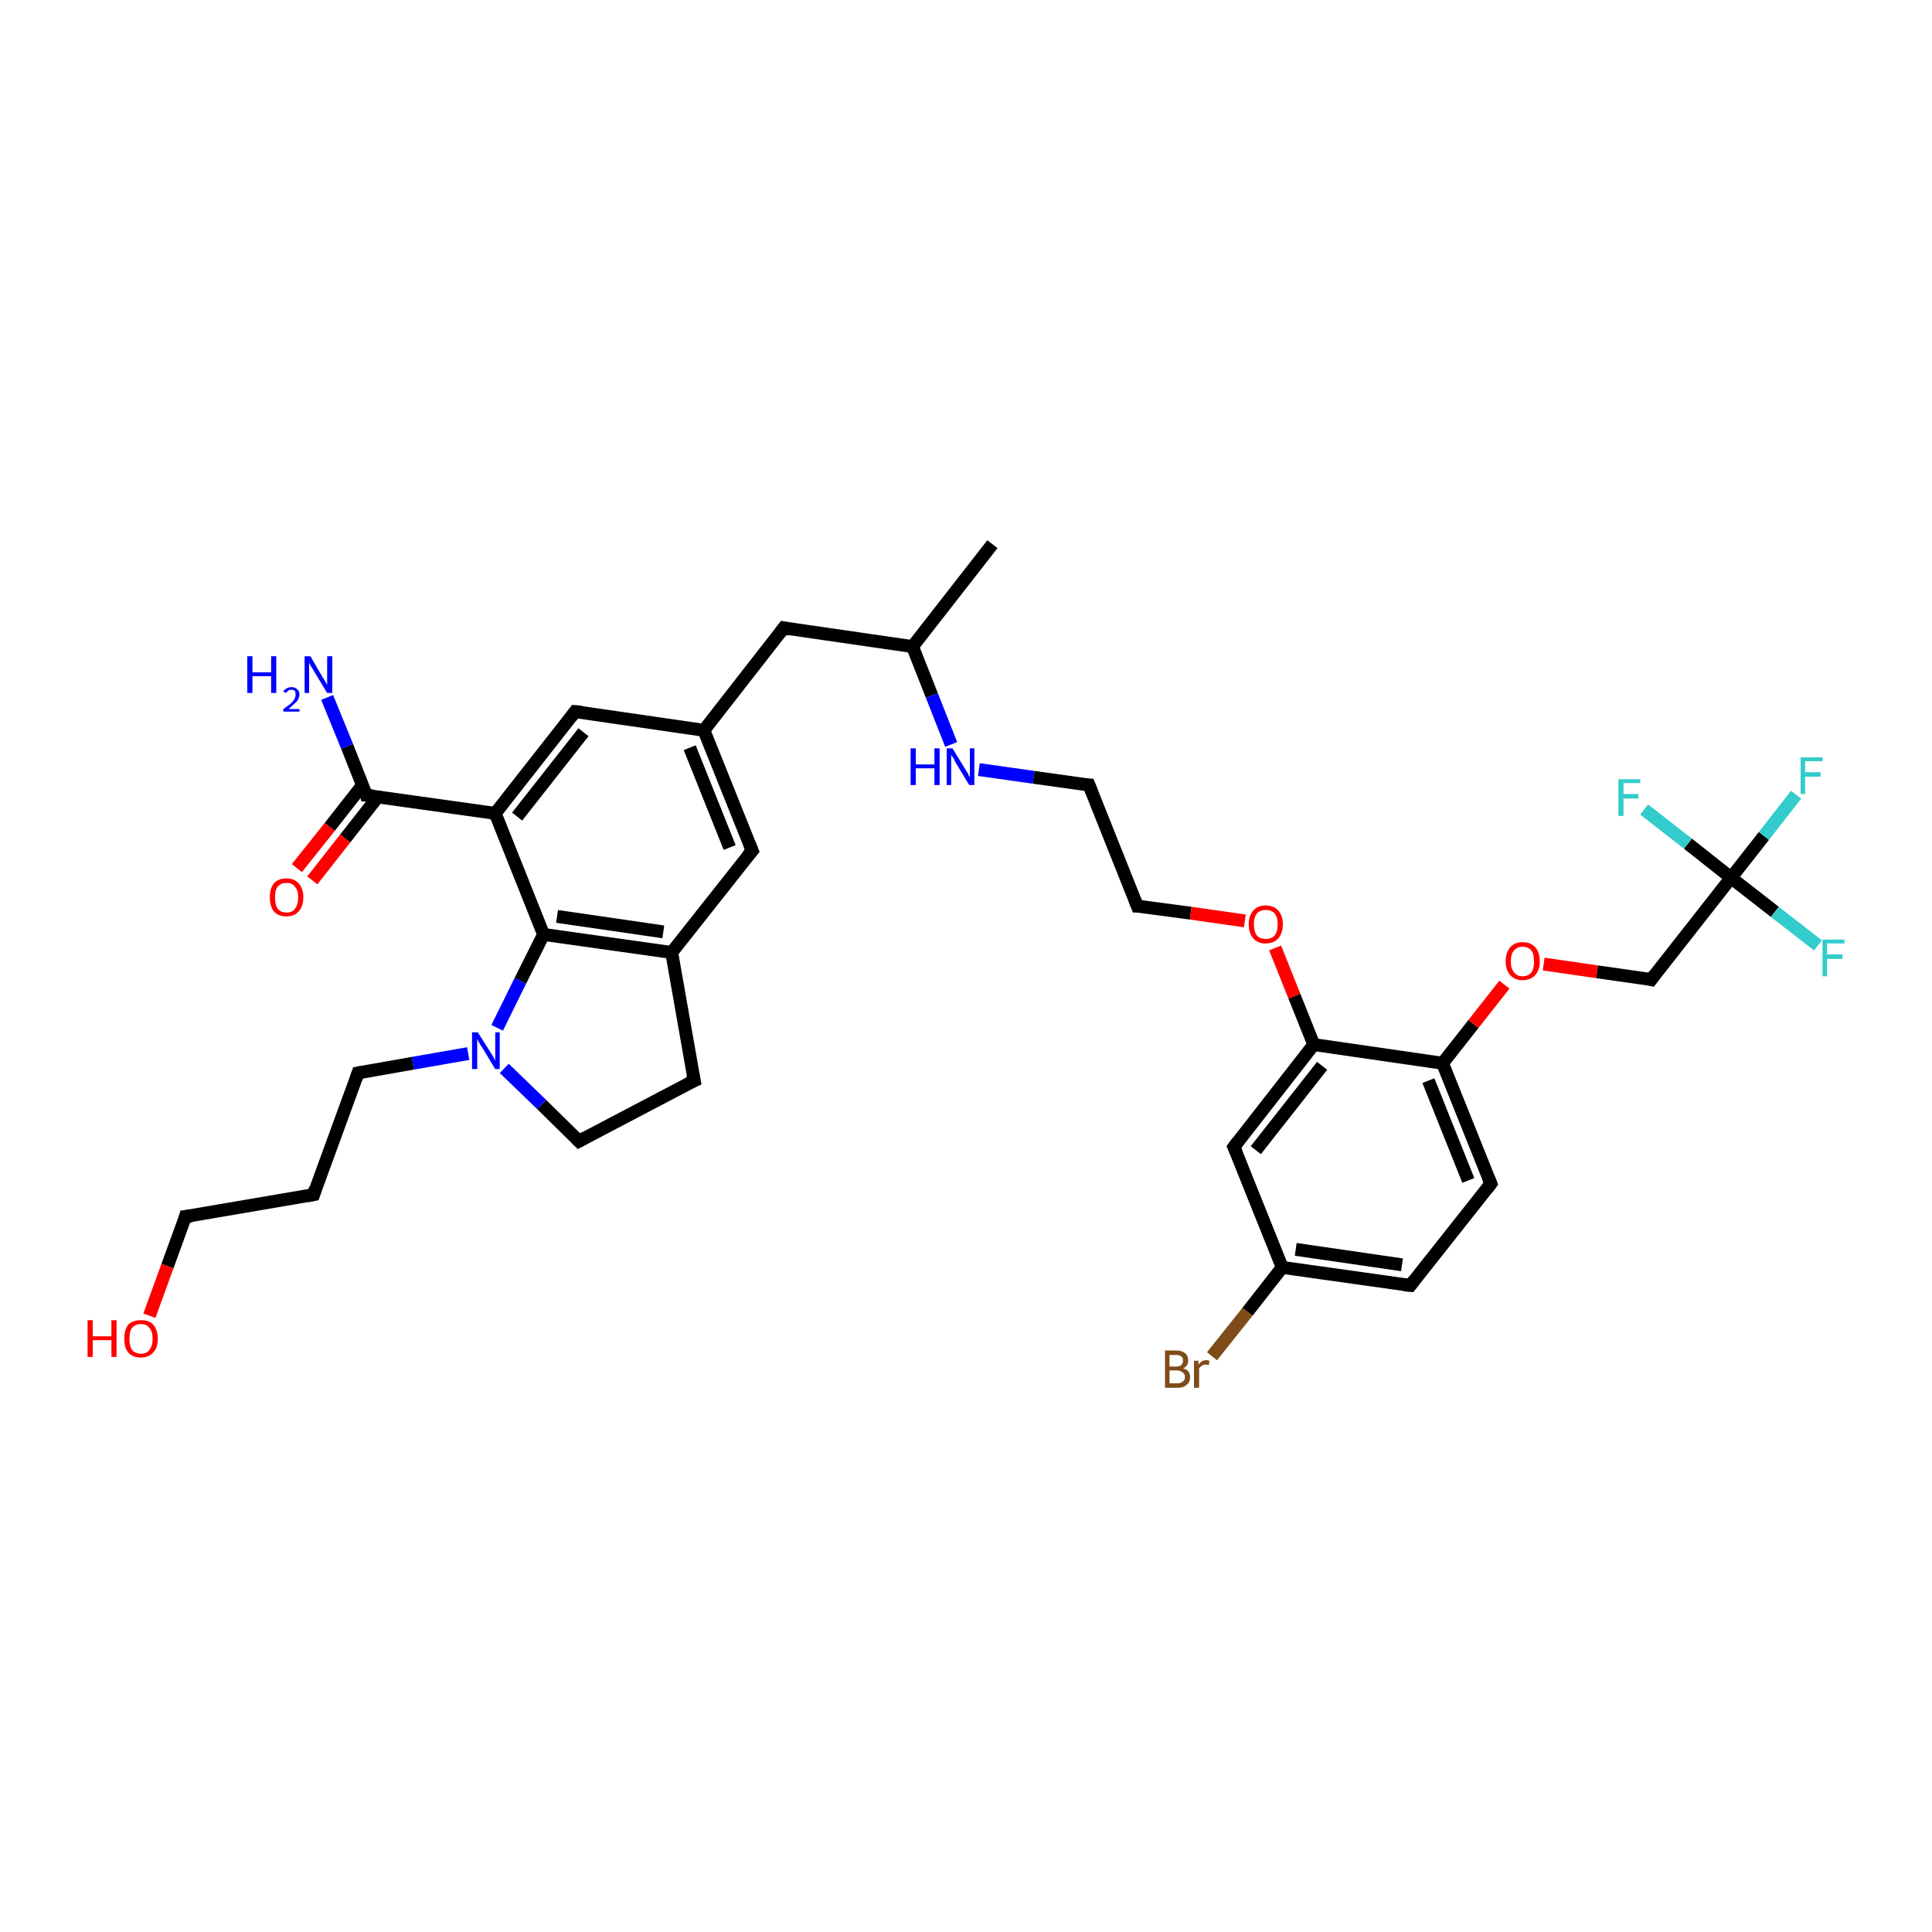 <?xml version='1.0' encoding='iso-8859-1'?>
<svg version='1.1' baseProfile='full'
              xmlns='http://www.w3.org/2000/svg'
                      xmlns:rdkit='http://www.rdkit.org/xml'
                      xmlns:xlink='http://www.w3.org/1999/xlink'
                  xml:space='preserve'
width='300px' height='300px' viewBox='0 0 300 300'>
<!-- END OF HEADER -->
<rect style='opacity:1.0;fill:#FFFFFF;stroke:none' width='300.0' height='300.0' x='0.0' y='0.0'> </rect>
<path class='bond-0 atom-0 atom-1' d='M 154.1,84.5 L 141.7,100.4' style='fill:none;fill-rule:evenodd;stroke:#000000;stroke-width:2.0px;stroke-linecap:butt;stroke-linejoin:miter;stroke-opacity:1' />
<path class='bond-1 atom-1 atom-2' d='M 141.7,100.4 L 121.7,97.5' style='fill:none;fill-rule:evenodd;stroke:#000000;stroke-width:2.0px;stroke-linecap:butt;stroke-linejoin:miter;stroke-opacity:1' />
<path class='bond-2 atom-2 atom-3' d='M 121.7,97.5 L 109.3,113.4' style='fill:none;fill-rule:evenodd;stroke:#000000;stroke-width:2.0px;stroke-linecap:butt;stroke-linejoin:miter;stroke-opacity:1' />
<path class='bond-3 atom-3 atom-4' d='M 109.3,113.4 L 116.8,132.1' style='fill:none;fill-rule:evenodd;stroke:#000000;stroke-width:2.0px;stroke-linecap:butt;stroke-linejoin:miter;stroke-opacity:1' />
<path class='bond-3 atom-3 atom-4' d='M 107.1,116.1 L 113.3,131.6' style='fill:none;fill-rule:evenodd;stroke:#000000;stroke-width:2.0px;stroke-linecap:butt;stroke-linejoin:miter;stroke-opacity:1' />
<path class='bond-4 atom-4 atom-5' d='M 116.8,132.1 L 104.3,147.9' style='fill:none;fill-rule:evenodd;stroke:#000000;stroke-width:2.0px;stroke-linecap:butt;stroke-linejoin:miter;stroke-opacity:1' />
<path class='bond-5 atom-5 atom-6' d='M 104.3,147.9 L 107.8,167.8' style='fill:none;fill-rule:evenodd;stroke:#000000;stroke-width:2.0px;stroke-linecap:butt;stroke-linejoin:miter;stroke-opacity:1' />
<path class='bond-6 atom-6 atom-7' d='M 107.8,167.8 L 89.9,177.2' style='fill:none;fill-rule:evenodd;stroke:#000000;stroke-width:2.0px;stroke-linecap:butt;stroke-linejoin:miter;stroke-opacity:1' />
<path class='bond-7 atom-7 atom-8' d='M 89.9,177.2 L 84.1,171.5' style='fill:none;fill-rule:evenodd;stroke:#000000;stroke-width:2.0px;stroke-linecap:butt;stroke-linejoin:miter;stroke-opacity:1' />
<path class='bond-7 atom-7 atom-8' d='M 84.1,171.5 L 78.3,165.9' style='fill:none;fill-rule:evenodd;stroke:#0000FF;stroke-width:2.0px;stroke-linecap:butt;stroke-linejoin:miter;stroke-opacity:1' />
<path class='bond-8 atom-8 atom-9' d='M 72.7,163.6 L 64.1,165.1' style='fill:none;fill-rule:evenodd;stroke:#0000FF;stroke-width:2.0px;stroke-linecap:butt;stroke-linejoin:miter;stroke-opacity:1' />
<path class='bond-8 atom-8 atom-9' d='M 64.1,165.1 L 55.6,166.6' style='fill:none;fill-rule:evenodd;stroke:#000000;stroke-width:2.0px;stroke-linecap:butt;stroke-linejoin:miter;stroke-opacity:1' />
<path class='bond-9 atom-9 atom-10' d='M 55.6,166.6 L 48.7,185.5' style='fill:none;fill-rule:evenodd;stroke:#000000;stroke-width:2.0px;stroke-linecap:butt;stroke-linejoin:miter;stroke-opacity:1' />
<path class='bond-10 atom-10 atom-11' d='M 48.7,185.5 L 28.8,188.9' style='fill:none;fill-rule:evenodd;stroke:#000000;stroke-width:2.0px;stroke-linecap:butt;stroke-linejoin:miter;stroke-opacity:1' />
<path class='bond-11 atom-11 atom-12' d='M 28.8,188.9 L 26.0,196.6' style='fill:none;fill-rule:evenodd;stroke:#000000;stroke-width:2.0px;stroke-linecap:butt;stroke-linejoin:miter;stroke-opacity:1' />
<path class='bond-11 atom-11 atom-12' d='M 26.0,196.6 L 23.2,204.3' style='fill:none;fill-rule:evenodd;stroke:#FF0000;stroke-width:2.0px;stroke-linecap:butt;stroke-linejoin:miter;stroke-opacity:1' />
<path class='bond-12 atom-8 atom-13' d='M 77.2,159.6 L 80.8,152.3' style='fill:none;fill-rule:evenodd;stroke:#0000FF;stroke-width:2.0px;stroke-linecap:butt;stroke-linejoin:miter;stroke-opacity:1' />
<path class='bond-12 atom-8 atom-13' d='M 80.8,152.3 L 84.4,145.1' style='fill:none;fill-rule:evenodd;stroke:#000000;stroke-width:2.0px;stroke-linecap:butt;stroke-linejoin:miter;stroke-opacity:1' />
<path class='bond-13 atom-13 atom-14' d='M 84.4,145.1 L 76.9,126.3' style='fill:none;fill-rule:evenodd;stroke:#000000;stroke-width:2.0px;stroke-linecap:butt;stroke-linejoin:miter;stroke-opacity:1' />
<path class='bond-14 atom-14 atom-15' d='M 76.9,126.3 L 89.3,110.5' style='fill:none;fill-rule:evenodd;stroke:#000000;stroke-width:2.0px;stroke-linecap:butt;stroke-linejoin:miter;stroke-opacity:1' />
<path class='bond-14 atom-14 atom-15' d='M 80.3,126.8 L 90.6,113.7' style='fill:none;fill-rule:evenodd;stroke:#000000;stroke-width:2.0px;stroke-linecap:butt;stroke-linejoin:miter;stroke-opacity:1' />
<path class='bond-15 atom-14 atom-16' d='M 76.9,126.3 L 56.9,123.5' style='fill:none;fill-rule:evenodd;stroke:#000000;stroke-width:2.0px;stroke-linecap:butt;stroke-linejoin:miter;stroke-opacity:1' />
<path class='bond-16 atom-16 atom-17' d='M 56.9,123.5 L 53.9,115.9' style='fill:none;fill-rule:evenodd;stroke:#000000;stroke-width:2.0px;stroke-linecap:butt;stroke-linejoin:miter;stroke-opacity:1' />
<path class='bond-16 atom-16 atom-17' d='M 53.9,115.9 L 50.8,108.3' style='fill:none;fill-rule:evenodd;stroke:#0000FF;stroke-width:2.0px;stroke-linecap:butt;stroke-linejoin:miter;stroke-opacity:1' />
<path class='bond-17 atom-16 atom-18' d='M 56.3,121.9 L 51.2,128.4' style='fill:none;fill-rule:evenodd;stroke:#000000;stroke-width:2.0px;stroke-linecap:butt;stroke-linejoin:miter;stroke-opacity:1' />
<path class='bond-17 atom-16 atom-18' d='M 51.2,128.4 L 46.1,134.8' style='fill:none;fill-rule:evenodd;stroke:#FF0000;stroke-width:2.0px;stroke-linecap:butt;stroke-linejoin:miter;stroke-opacity:1' />
<path class='bond-17 atom-16 atom-18' d='M 58.7,123.7 L 53.6,130.2' style='fill:none;fill-rule:evenodd;stroke:#000000;stroke-width:2.0px;stroke-linecap:butt;stroke-linejoin:miter;stroke-opacity:1' />
<path class='bond-17 atom-16 atom-18' d='M 53.6,130.2 L 48.5,136.7' style='fill:none;fill-rule:evenodd;stroke:#FF0000;stroke-width:2.0px;stroke-linecap:butt;stroke-linejoin:miter;stroke-opacity:1' />
<path class='bond-18 atom-1 atom-19' d='M 141.7,100.4 L 144.7,108.0' style='fill:none;fill-rule:evenodd;stroke:#000000;stroke-width:2.0px;stroke-linecap:butt;stroke-linejoin:miter;stroke-opacity:1' />
<path class='bond-18 atom-1 atom-19' d='M 144.7,108.0 L 147.7,115.6' style='fill:none;fill-rule:evenodd;stroke:#0000FF;stroke-width:2.0px;stroke-linecap:butt;stroke-linejoin:miter;stroke-opacity:1' />
<path class='bond-19 atom-19 atom-20' d='M 152.0,119.5 L 160.5,120.7' style='fill:none;fill-rule:evenodd;stroke:#0000FF;stroke-width:2.0px;stroke-linecap:butt;stroke-linejoin:miter;stroke-opacity:1' />
<path class='bond-19 atom-19 atom-20' d='M 160.5,120.7 L 169.1,121.9' style='fill:none;fill-rule:evenodd;stroke:#000000;stroke-width:2.0px;stroke-linecap:butt;stroke-linejoin:miter;stroke-opacity:1' />
<path class='bond-20 atom-20 atom-21' d='M 169.1,121.9 L 176.6,140.7' style='fill:none;fill-rule:evenodd;stroke:#000000;stroke-width:2.0px;stroke-linecap:butt;stroke-linejoin:miter;stroke-opacity:1' />
<path class='bond-21 atom-21 atom-22' d='M 176.6,140.7 L 184.9,141.8' style='fill:none;fill-rule:evenodd;stroke:#000000;stroke-width:2.0px;stroke-linecap:butt;stroke-linejoin:miter;stroke-opacity:1' />
<path class='bond-21 atom-21 atom-22' d='M 184.9,141.8 L 193.3,143.0' style='fill:none;fill-rule:evenodd;stroke:#FF0000;stroke-width:2.0px;stroke-linecap:butt;stroke-linejoin:miter;stroke-opacity:1' />
<path class='bond-22 atom-22 atom-23' d='M 198.0,147.2 L 201.0,154.7' style='fill:none;fill-rule:evenodd;stroke:#FF0000;stroke-width:2.0px;stroke-linecap:butt;stroke-linejoin:miter;stroke-opacity:1' />
<path class='bond-22 atom-22 atom-23' d='M 201.0,154.7 L 204.0,162.2' style='fill:none;fill-rule:evenodd;stroke:#000000;stroke-width:2.0px;stroke-linecap:butt;stroke-linejoin:miter;stroke-opacity:1' />
<path class='bond-23 atom-23 atom-24' d='M 204.0,162.2 L 191.6,178.1' style='fill:none;fill-rule:evenodd;stroke:#000000;stroke-width:2.0px;stroke-linecap:butt;stroke-linejoin:miter;stroke-opacity:1' />
<path class='bond-23 atom-23 atom-24' d='M 205.3,165.5 L 195.0,178.6' style='fill:none;fill-rule:evenodd;stroke:#000000;stroke-width:2.0px;stroke-linecap:butt;stroke-linejoin:miter;stroke-opacity:1' />
<path class='bond-24 atom-24 atom-25' d='M 191.6,178.1 L 199.1,196.8' style='fill:none;fill-rule:evenodd;stroke:#000000;stroke-width:2.0px;stroke-linecap:butt;stroke-linejoin:miter;stroke-opacity:1' />
<path class='bond-25 atom-25 atom-26' d='M 199.1,196.8 L 193.7,203.7' style='fill:none;fill-rule:evenodd;stroke:#000000;stroke-width:2.0px;stroke-linecap:butt;stroke-linejoin:miter;stroke-opacity:1' />
<path class='bond-25 atom-25 atom-26' d='M 193.7,203.7 L 188.2,210.6' style='fill:none;fill-rule:evenodd;stroke:#7F4C19;stroke-width:2.0px;stroke-linecap:butt;stroke-linejoin:miter;stroke-opacity:1' />
<path class='bond-26 atom-25 atom-27' d='M 199.1,196.8 L 219.0,199.6' style='fill:none;fill-rule:evenodd;stroke:#000000;stroke-width:2.0px;stroke-linecap:butt;stroke-linejoin:miter;stroke-opacity:1' />
<path class='bond-26 atom-25 atom-27' d='M 201.2,194.0 L 217.7,196.4' style='fill:none;fill-rule:evenodd;stroke:#000000;stroke-width:2.0px;stroke-linecap:butt;stroke-linejoin:miter;stroke-opacity:1' />
<path class='bond-27 atom-27 atom-28' d='M 219.0,199.6 L 231.5,183.8' style='fill:none;fill-rule:evenodd;stroke:#000000;stroke-width:2.0px;stroke-linecap:butt;stroke-linejoin:miter;stroke-opacity:1' />
<path class='bond-28 atom-28 atom-29' d='M 231.5,183.8 L 224.0,165.1' style='fill:none;fill-rule:evenodd;stroke:#000000;stroke-width:2.0px;stroke-linecap:butt;stroke-linejoin:miter;stroke-opacity:1' />
<path class='bond-28 atom-28 atom-29' d='M 228.0,183.3 L 221.8,167.8' style='fill:none;fill-rule:evenodd;stroke:#000000;stroke-width:2.0px;stroke-linecap:butt;stroke-linejoin:miter;stroke-opacity:1' />
<path class='bond-29 atom-29 atom-30' d='M 224.0,165.1 L 228.8,159.0' style='fill:none;fill-rule:evenodd;stroke:#000000;stroke-width:2.0px;stroke-linecap:butt;stroke-linejoin:miter;stroke-opacity:1' />
<path class='bond-29 atom-29 atom-30' d='M 228.8,159.0 L 233.6,152.9' style='fill:none;fill-rule:evenodd;stroke:#FF0000;stroke-width:2.0px;stroke-linecap:butt;stroke-linejoin:miter;stroke-opacity:1' />
<path class='bond-30 atom-30 atom-31' d='M 239.7,149.7 L 248.0,150.9' style='fill:none;fill-rule:evenodd;stroke:#FF0000;stroke-width:2.0px;stroke-linecap:butt;stroke-linejoin:miter;stroke-opacity:1' />
<path class='bond-30 atom-30 atom-31' d='M 248.0,150.9 L 256.4,152.1' style='fill:none;fill-rule:evenodd;stroke:#000000;stroke-width:2.0px;stroke-linecap:butt;stroke-linejoin:miter;stroke-opacity:1' />
<path class='bond-31 atom-31 atom-32' d='M 256.4,152.1 L 268.8,136.3' style='fill:none;fill-rule:evenodd;stroke:#000000;stroke-width:2.0px;stroke-linecap:butt;stroke-linejoin:miter;stroke-opacity:1' />
<path class='bond-32 atom-32 atom-33' d='M 268.8,136.3 L 273.9,129.8' style='fill:none;fill-rule:evenodd;stroke:#000000;stroke-width:2.0px;stroke-linecap:butt;stroke-linejoin:miter;stroke-opacity:1' />
<path class='bond-32 atom-32 atom-33' d='M 273.9,129.8 L 278.9,123.4' style='fill:none;fill-rule:evenodd;stroke:#33CCCC;stroke-width:2.0px;stroke-linecap:butt;stroke-linejoin:miter;stroke-opacity:1' />
<path class='bond-33 atom-32 atom-34' d='M 268.8,136.3 L 275.6,141.6' style='fill:none;fill-rule:evenodd;stroke:#000000;stroke-width:2.0px;stroke-linecap:butt;stroke-linejoin:miter;stroke-opacity:1' />
<path class='bond-33 atom-32 atom-34' d='M 275.6,141.6 L 282.3,146.8' style='fill:none;fill-rule:evenodd;stroke:#33CCCC;stroke-width:2.0px;stroke-linecap:butt;stroke-linejoin:miter;stroke-opacity:1' />
<path class='bond-34 atom-32 atom-35' d='M 268.8,136.3 L 262.1,131.0' style='fill:none;fill-rule:evenodd;stroke:#000000;stroke-width:2.0px;stroke-linecap:butt;stroke-linejoin:miter;stroke-opacity:1' />
<path class='bond-34 atom-32 atom-35' d='M 262.1,131.0 L 255.3,125.7' style='fill:none;fill-rule:evenodd;stroke:#33CCCC;stroke-width:2.0px;stroke-linecap:butt;stroke-linejoin:miter;stroke-opacity:1' />
<path class='bond-35 atom-15 atom-3' d='M 89.3,110.5 L 109.3,113.4' style='fill:none;fill-rule:evenodd;stroke:#000000;stroke-width:2.0px;stroke-linecap:butt;stroke-linejoin:miter;stroke-opacity:1' />
<path class='bond-36 atom-29 atom-23' d='M 224.0,165.1 L 204.0,162.2' style='fill:none;fill-rule:evenodd;stroke:#000000;stroke-width:2.0px;stroke-linecap:butt;stroke-linejoin:miter;stroke-opacity:1' />
<path class='bond-37 atom-13 atom-5' d='M 84.4,145.1 L 104.3,147.9' style='fill:none;fill-rule:evenodd;stroke:#000000;stroke-width:2.0px;stroke-linecap:butt;stroke-linejoin:miter;stroke-opacity:1' />
<path class='bond-37 atom-13 atom-5' d='M 86.5,142.3 L 103.0,144.7' style='fill:none;fill-rule:evenodd;stroke:#000000;stroke-width:2.0px;stroke-linecap:butt;stroke-linejoin:miter;stroke-opacity:1' />
<path d='M 122.7,97.7 L 121.7,97.5 L 121.1,98.3' style='fill:none;stroke:#000000;stroke-width:2.0px;stroke-linecap:butt;stroke-linejoin:miter;stroke-opacity:1;' />
<path d='M 116.4,131.1 L 116.8,132.1 L 116.1,132.9' style='fill:none;stroke:#000000;stroke-width:2.0px;stroke-linecap:butt;stroke-linejoin:miter;stroke-opacity:1;' />
<path d='M 107.6,166.8 L 107.8,167.8 L 106.9,168.2' style='fill:none;stroke:#000000;stroke-width:2.0px;stroke-linecap:butt;stroke-linejoin:miter;stroke-opacity:1;' />
<path d='M 90.8,176.7 L 89.9,177.2 L 89.6,176.9' style='fill:none;stroke:#000000;stroke-width:2.0px;stroke-linecap:butt;stroke-linejoin:miter;stroke-opacity:1;' />
<path d='M 56.1,166.5 L 55.6,166.6 L 55.3,167.5' style='fill:none;stroke:#000000;stroke-width:2.0px;stroke-linecap:butt;stroke-linejoin:miter;stroke-opacity:1;' />
<path d='M 49.0,184.5 L 48.7,185.5 L 47.7,185.7' style='fill:none;stroke:#000000;stroke-width:2.0px;stroke-linecap:butt;stroke-linejoin:miter;stroke-opacity:1;' />
<path d='M 29.8,188.8 L 28.8,188.9 L 28.7,189.3' style='fill:none;stroke:#000000;stroke-width:2.0px;stroke-linecap:butt;stroke-linejoin:miter;stroke-opacity:1;' />
<path d='M 88.7,111.3 L 89.3,110.5 L 90.3,110.6' style='fill:none;stroke:#000000;stroke-width:2.0px;stroke-linecap:butt;stroke-linejoin:miter;stroke-opacity:1;' />
<path d='M 57.9,123.6 L 56.9,123.5 L 56.8,123.1' style='fill:none;stroke:#000000;stroke-width:2.0px;stroke-linecap:butt;stroke-linejoin:miter;stroke-opacity:1;' />
<path d='M 168.7,121.9 L 169.1,121.9 L 169.5,122.9' style='fill:none;stroke:#000000;stroke-width:2.0px;stroke-linecap:butt;stroke-linejoin:miter;stroke-opacity:1;' />
<path d='M 176.2,139.7 L 176.6,140.7 L 177.0,140.7' style='fill:none;stroke:#000000;stroke-width:2.0px;stroke-linecap:butt;stroke-linejoin:miter;stroke-opacity:1;' />
<path d='M 192.2,177.3 L 191.6,178.1 L 192.0,179.0' style='fill:none;stroke:#000000;stroke-width:2.0px;stroke-linecap:butt;stroke-linejoin:miter;stroke-opacity:1;' />
<path d='M 218.0,199.5 L 219.0,199.6 L 219.6,198.8' style='fill:none;stroke:#000000;stroke-width:2.0px;stroke-linecap:butt;stroke-linejoin:miter;stroke-opacity:1;' />
<path d='M 230.9,184.6 L 231.5,183.8 L 231.1,182.8' style='fill:none;stroke:#000000;stroke-width:2.0px;stroke-linecap:butt;stroke-linejoin:miter;stroke-opacity:1;' />
<path d='M 256.0,152.0 L 256.4,152.1 L 257.0,151.3' style='fill:none;stroke:#000000;stroke-width:2.0px;stroke-linecap:butt;stroke-linejoin:miter;stroke-opacity:1;' />
<path class='atom-8' d='M 74.2 160.3
L 76.1 163.3
Q 76.3 163.6, 76.6 164.1
Q 76.9 164.7, 76.9 164.7
L 76.9 160.3
L 77.6 160.3
L 77.6 166.0
L 76.9 166.0
L 74.9 162.7
Q 74.6 162.3, 74.4 161.9
Q 74.1 161.4, 74.1 161.3
L 74.1 166.0
L 73.3 166.0
L 73.3 160.3
L 74.2 160.3
' fill='#0000FF'/>
<path class='atom-12' d='M 13.6 205.0
L 14.4 205.0
L 14.4 207.5
L 17.3 207.5
L 17.3 205.0
L 18.1 205.0
L 18.1 210.7
L 17.3 210.7
L 17.3 208.1
L 14.4 208.1
L 14.4 210.7
L 13.6 210.7
L 13.6 205.0
' fill='#FF0000'/>
<path class='atom-12' d='M 19.3 207.9
Q 19.3 206.5, 19.9 205.7
Q 20.6 205.0, 21.9 205.0
Q 23.2 205.0, 23.8 205.7
Q 24.5 206.5, 24.5 207.9
Q 24.5 209.3, 23.8 210.0
Q 23.1 210.8, 21.9 210.8
Q 20.6 210.8, 19.9 210.0
Q 19.3 209.3, 19.3 207.9
M 21.9 210.2
Q 22.8 210.2, 23.2 209.6
Q 23.7 209.0, 23.7 207.9
Q 23.7 206.7, 23.2 206.2
Q 22.8 205.6, 21.9 205.6
Q 21.0 205.6, 20.5 206.2
Q 20.1 206.7, 20.1 207.9
Q 20.1 209.0, 20.5 209.6
Q 21.0 210.2, 21.9 210.2
' fill='#FF0000'/>
<path class='atom-17' d='M 38.4 101.9
L 39.2 101.9
L 39.2 104.4
L 42.1 104.4
L 42.1 101.9
L 42.9 101.9
L 42.9 107.6
L 42.1 107.6
L 42.1 105.0
L 39.2 105.0
L 39.2 107.6
L 38.4 107.6
L 38.4 101.9
' fill='#0000FF'/>
<path class='atom-17' d='M 44.0 107.4
Q 44.1 107.1, 44.5 106.9
Q 44.8 106.7, 45.3 106.7
Q 45.8 106.7, 46.1 107.0
Q 46.5 107.3, 46.5 107.8
Q 46.5 108.4, 46.1 108.9
Q 45.6 109.4, 44.8 110.1
L 46.5 110.1
L 46.5 110.5
L 44.0 110.5
L 44.0 110.1
Q 44.7 109.6, 45.1 109.3
Q 45.5 108.9, 45.7 108.6
Q 45.9 108.2, 45.9 107.9
Q 45.9 107.5, 45.8 107.3
Q 45.6 107.1, 45.3 107.1
Q 45.0 107.1, 44.8 107.2
Q 44.6 107.4, 44.4 107.6
L 44.0 107.4
' fill='#0000FF'/>
<path class='atom-17' d='M 48.2 101.9
L 50.0 105.0
Q 50.2 105.3, 50.5 105.8
Q 50.8 106.3, 50.8 106.4
L 50.8 101.9
L 51.6 101.9
L 51.6 107.6
L 50.8 107.6
L 48.8 104.3
Q 48.6 103.9, 48.3 103.5
Q 48.1 103.1, 48.0 102.9
L 48.0 107.6
L 47.3 107.6
L 47.3 101.9
L 48.2 101.9
' fill='#0000FF'/>
<path class='atom-18' d='M 41.9 139.3
Q 41.9 138.0, 42.5 137.2
Q 43.2 136.4, 44.5 136.4
Q 45.7 136.4, 46.4 137.2
Q 47.1 138.0, 47.1 139.3
Q 47.1 140.7, 46.4 141.5
Q 45.7 142.3, 44.5 142.3
Q 43.2 142.3, 42.5 141.5
Q 41.9 140.7, 41.9 139.3
M 44.5 141.7
Q 45.4 141.7, 45.8 141.1
Q 46.3 140.5, 46.3 139.3
Q 46.3 138.2, 45.8 137.7
Q 45.4 137.1, 44.5 137.1
Q 43.6 137.1, 43.1 137.7
Q 42.7 138.2, 42.7 139.3
Q 42.7 140.5, 43.1 141.1
Q 43.6 141.7, 44.5 141.7
' fill='#FF0000'/>
<path class='atom-19' d='M 141.4 116.2
L 142.2 116.2
L 142.2 118.7
L 145.1 118.7
L 145.1 116.2
L 145.9 116.2
L 145.9 121.9
L 145.1 121.9
L 145.1 119.3
L 142.2 119.3
L 142.2 121.9
L 141.4 121.9
L 141.4 116.2
' fill='#0000FF'/>
<path class='atom-19' d='M 147.9 116.2
L 149.8 119.3
Q 150.0 119.6, 150.3 120.1
Q 150.5 120.6, 150.6 120.7
L 150.6 116.2
L 151.3 116.2
L 151.3 121.9
L 150.5 121.9
L 148.5 118.6
Q 148.3 118.3, 148.1 117.8
Q 147.8 117.4, 147.7 117.2
L 147.7 121.9
L 147.0 121.9
L 147.0 116.2
L 147.9 116.2
' fill='#0000FF'/>
<path class='atom-22' d='M 193.9 143.5
Q 193.9 142.2, 194.6 141.4
Q 195.3 140.6, 196.5 140.6
Q 197.8 140.6, 198.5 141.4
Q 199.2 142.2, 199.2 143.5
Q 199.2 144.9, 198.5 145.7
Q 197.8 146.5, 196.5 146.5
Q 195.3 146.5, 194.6 145.7
Q 193.9 144.9, 193.9 143.5
M 196.5 145.8
Q 197.4 145.8, 197.9 145.3
Q 198.4 144.7, 198.4 143.5
Q 198.4 142.4, 197.9 141.8
Q 197.4 141.3, 196.5 141.3
Q 195.7 141.3, 195.2 141.8
Q 194.7 142.4, 194.7 143.5
Q 194.7 144.7, 195.2 145.3
Q 195.7 145.8, 196.5 145.8
' fill='#FF0000'/>
<path class='atom-26' d='M 183.7 212.5
Q 184.2 212.6, 184.5 212.9
Q 184.8 213.3, 184.8 213.8
Q 184.8 214.6, 184.3 215.0
Q 183.8 215.5, 182.8 215.5
L 180.9 215.5
L 180.9 209.7
L 182.6 209.7
Q 183.5 209.7, 184.0 210.1
Q 184.5 210.5, 184.5 211.3
Q 184.5 212.1, 183.7 212.5
M 181.6 210.4
L 181.6 212.2
L 182.6 212.2
Q 183.1 212.2, 183.4 212.0
Q 183.7 211.7, 183.7 211.3
Q 183.7 210.4, 182.6 210.4
L 181.6 210.4
M 182.8 214.8
Q 183.4 214.8, 183.7 214.5
Q 184.0 214.3, 184.0 213.8
Q 184.0 213.3, 183.6 213.1
Q 183.3 212.8, 182.7 212.8
L 181.6 212.8
L 181.6 214.8
L 182.8 214.8
' fill='#7F4C19'/>
<path class='atom-26' d='M 186.1 211.3
L 186.1 211.9
Q 186.6 211.2, 187.3 211.2
Q 187.5 211.2, 187.8 211.3
L 187.7 212.0
Q 187.4 211.9, 187.2 211.9
Q 186.8 211.9, 186.6 212.1
Q 186.4 212.2, 186.2 212.5
L 186.2 215.5
L 185.4 215.5
L 185.4 211.3
L 186.1 211.3
' fill='#7F4C19'/>
<path class='atom-30' d='M 233.8 149.3
Q 233.8 147.9, 234.5 147.1
Q 235.2 146.3, 236.4 146.3
Q 237.7 146.3, 238.4 147.1
Q 239.1 147.9, 239.1 149.3
Q 239.1 150.6, 238.4 151.4
Q 237.7 152.2, 236.4 152.2
Q 235.2 152.2, 234.5 151.4
Q 233.8 150.6, 233.8 149.3
M 236.4 151.6
Q 237.3 151.6, 237.8 151.0
Q 238.2 150.4, 238.2 149.3
Q 238.2 148.1, 237.8 147.6
Q 237.3 147.0, 236.4 147.0
Q 235.6 147.0, 235.1 147.6
Q 234.6 148.1, 234.6 149.3
Q 234.6 150.4, 235.1 151.0
Q 235.6 151.6, 236.4 151.6
' fill='#FF0000'/>
<path class='atom-33' d='M 279.6 117.6
L 283.0 117.6
L 283.0 118.2
L 280.3 118.2
L 280.3 119.9
L 282.7 119.9
L 282.7 120.6
L 280.3 120.6
L 280.3 123.3
L 279.6 123.3
L 279.6 117.6
' fill='#33CCCC'/>
<path class='atom-34' d='M 283.0 145.9
L 286.4 145.9
L 286.4 146.5
L 283.7 146.5
L 283.7 148.2
L 286.1 148.2
L 286.1 148.9
L 283.7 148.9
L 283.7 151.6
L 283.0 151.6
L 283.0 145.9
' fill='#33CCCC'/>
<path class='atom-35' d='M 251.3 121.0
L 254.7 121.0
L 254.7 121.6
L 252.1 121.6
L 252.1 123.3
L 254.4 123.3
L 254.4 124.0
L 252.1 124.0
L 252.1 126.7
L 251.3 126.7
L 251.3 121.0
' fill='#33CCCC'/>
</svg>
